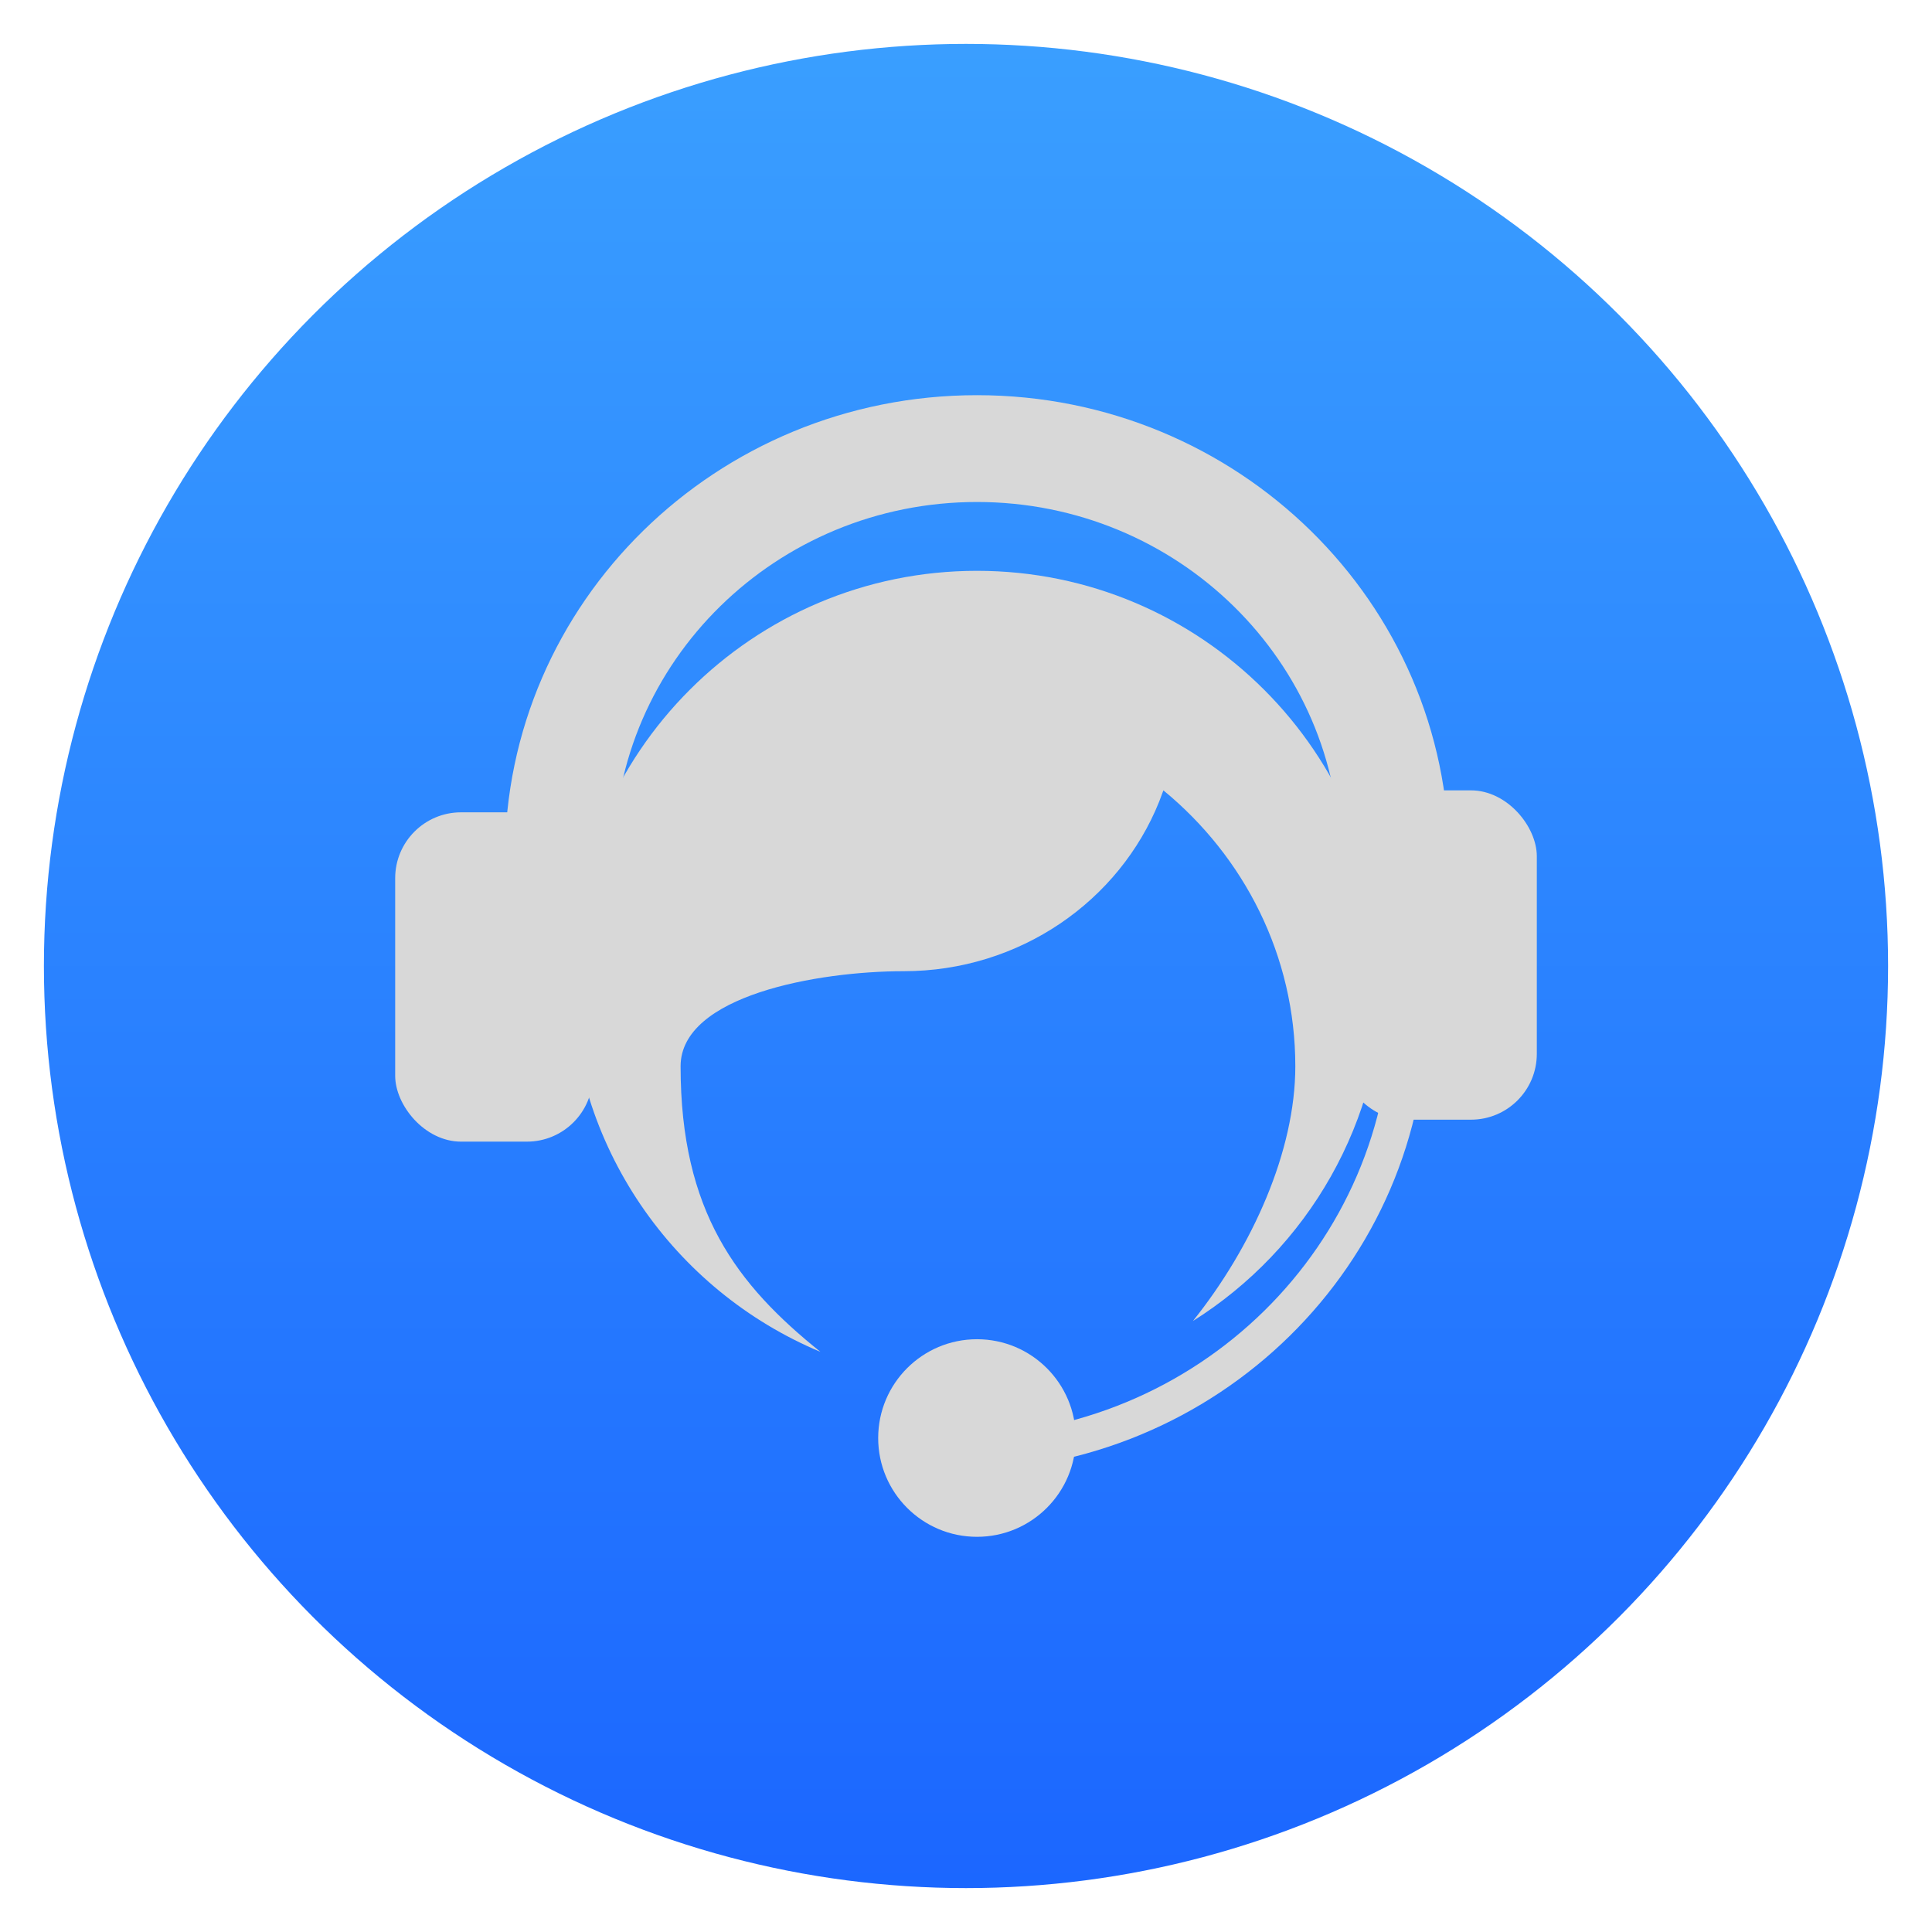 <?xml version="1.0" encoding="UTF-8"?>
<svg width="88px" height="88px" viewBox="0 0 88 88" version="1.1" xmlns="http://www.w3.org/2000/svg" xmlns:xlink="http://www.w3.org/1999/xlink">
    <title>1.icon/88px/cs</title>
    <defs>
        <linearGradient x1="50%" y1="0%" x2="50%" y2="100%" id="linearGradient-1">
            <stop stop-color="#3A9FFF" offset="0%"></stop>
            <stop stop-color="#1B66FF" offset="100%"></stop>
        </linearGradient>
        <filter id="filter-2">
            <feColorMatrix in="SourceGraphic" type="matrix" values="0 0 0 0 1 0 0 0 0 1 0 0 0 0 1 0 0 0 1 0"></feColorMatrix>
        </filter>
    </defs>
    <g id="1.icon/88px/cs" stroke="none" stroke-width="1" fill="none" fill-rule="evenodd">
        <circle id="椭圆形" fill="url(#linearGradient-1)" cx="44" cy="44" r="42"></circle>
        <g filter="url(#filter-2)" id="客服">
            <g transform="translate(18, 18)">
                <path d="M26.5,8 C36.717,8 45,16.283 45,26.5 C45,33.103 41.541,38.898 36.336,42.171 C39.05,38.78 41,34.426 41,30.568 C41,25.529 38.666,21.018 34.991,18 L34.991,18 L34.8,18.51 C32.986,23.032 28.456,26.237 23.155,26.237 C19.262,26.237 13,27.344 13,30.568 C13,37.19 15.568,40.522 19.369,43.575 C12.691,40.783 8,34.189 8,26.5 C8,16.283 16.283,8 26.5,8 Z" id="形状结合" fill="#D8D8D8"></path>
                <rect id="矩形" fill="#D8D8D8" x="0" y="19" width="9" height="15" rx="3"></rect>
                <rect id="矩形" fill="#D8D8D8" x="43" y="18" width="9" height="15" rx="3"></rect>
                <path d="M26.5,0 C38.374,0 48,9.439 48,21.083 C48,21.729 47.97,22.368 47.912,23 L42.924,22.999 C43,22.371 43.038,21.731 43.038,21.083 C43.038,12.126 35.634,4.865 26.5,4.865 C17.366,4.865 9.962,12.126 9.962,21.083 C9.962,21.731 10,22.371 10.076,22.999 L5.088,23 C5.03,22.368 5,21.729 5,21.083 C5,9.439 14.626,0 26.5,0 Z" id="形状结合" fill="#D8D8D8"></path>
                <path d="M47,28 C47,39.598 37.438,49 25.643,49 C25.09,49 24.542,48.979 24,48.939 L24,47.318 C24.542,47.362 25.09,47.385 25.643,47.385 C36.531,47.385 45.357,38.706 45.357,28 Z" id="形状结合" fill="#D8D8D8"></path>
                <circle id="椭圆形" fill="#D8D8D8" cx="26.5" cy="47.5" r="4.5"></circle>
            </g>
        </g>
    </g>
</svg>